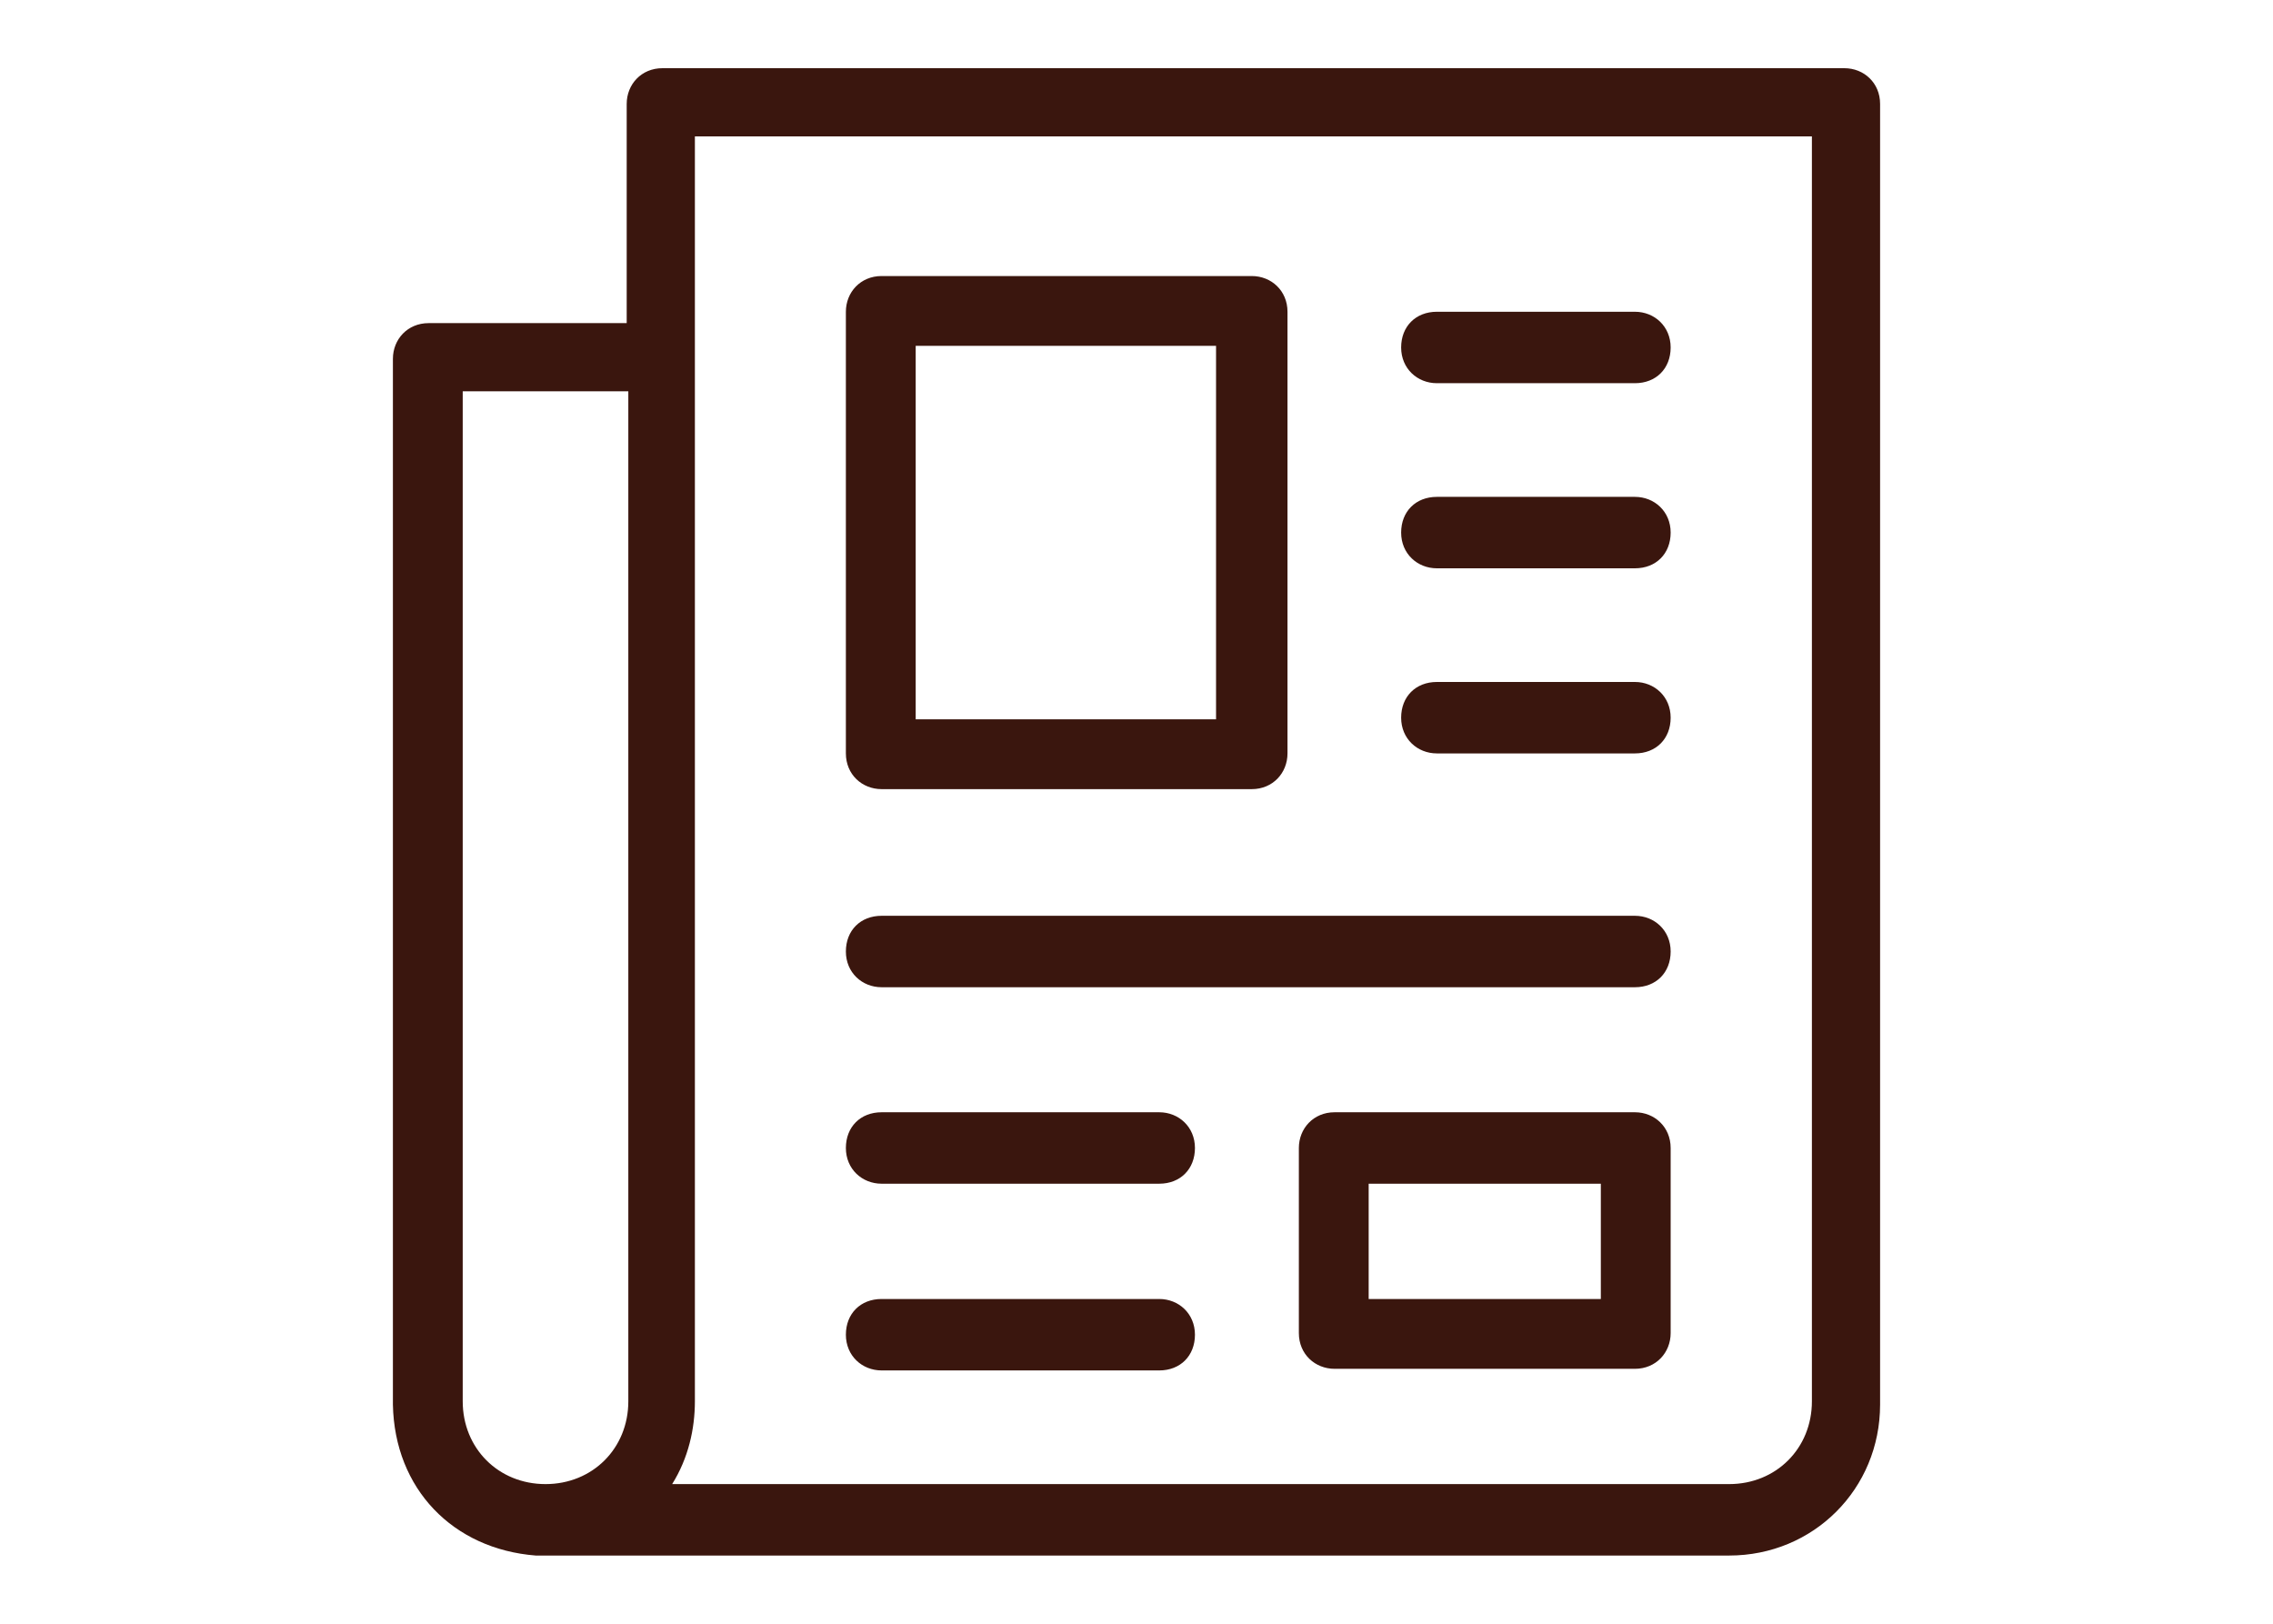 <?xml version="1.0" encoding="UTF-8"?>
<svg id="Layer_1" data-name="Layer 1" xmlns="http://www.w3.org/2000/svg" width="140" height="100" version="1.1" viewBox="0 0 140 100">
  <defs>
    <style>
      .cls-1 {
        fill: #3a160e;
        stroke-width: 0px;
      }
    </style>
  </defs>
  <path class="cls-1" d="M113.6,4.2c1.2,0,2.2.9,2.2,2.2v80.1c0,5.2-4.1,9.3-9.3,9.3H33c-5.1-.4-8.7-4.1-8.8-9.3V22.1c0-1.2.9-2.2,2.2-2.2h12.2V6.4c0-1.2.9-2.2,2.2-2.2h72.8ZM38.5,24.1h-10v62.2c0,2.9,2.2,5.1,5.1,5.1s5.1-2.2,5.1-5.1V24.1h-.1ZM111.5,8.4H42.8v77.9c0,1.7-.4,3.5-1.4,5.1h65.1c2.9,0,5.1-2.2,5.1-5.1,0,0,0-77.9,0-77.9ZM71.4,80c1.2,0,2.2.9,2.2,2.2s-.9,2.2-2.2,2.2h-17.1c-1.2,0-2.2-.9-2.2-2.2s.9-2.2,2.2-2.2h17.1ZM100.7,68.5c1.2,0,2.2.9,2.2,2.2v11.4c0,1.2-.9,2.2-2.2,2.2h-18.5c-1.2,0-2.2-.9-2.2-2.2v-11.4c0-1.2.9-2.2,2.2-2.2h18.5ZM98.7,72.9h-14.4v7.1h14.3v-7.1h.1ZM71.4,68.5c1.2,0,2.2.9,2.2,2.2s-.9,2.2-2.2,2.2h-17.1c-1.2,0-2.2-.9-2.2-2.2s.9-2.2,2.2-2.2h17.1ZM100.7,56.4c1.2,0,2.2.9,2.2,2.2s-.9,2.2-2.2,2.2h-46.4c-1.2,0-2.2-.9-2.2-2.2s.9-2.2,2.2-2.2h46.4ZM77.1,17c1.2,0,2.2.9,2.2,2.2v27.2c0,1.2-.9,2.2-2.2,2.2h-22.8c-1.2,0-2.2-.9-2.2-2.2v-27.2c0-1.2.9-2.2,2.2-2.2h22.8ZM75.1,21.3h-18.7v23h18.5v-23h.1ZM100.7,42c1.2,0,2.2.9,2.2,2.2s-.9,2.2-2.2,2.2h-12.2c-1.2,0-2.2-.9-2.2-2.2s.9-2.2,2.2-2.2h12.2ZM100.7,30.6c1.2,0,2.2.9,2.2,2.2s-.9,2.2-2.2,2.2h-12.2c-1.2,0-2.2-.9-2.2-2.2s.9-2.2,2.2-2.2h12.2ZM100.7,19.2c1.2,0,2.2.9,2.2,2.2s-.9,2.2-2.2,2.2h-12.2c-1.2,0-2.2-.9-2.2-2.2s.9-2.2,2.2-2.2h12.2Z"/>
</svg>
